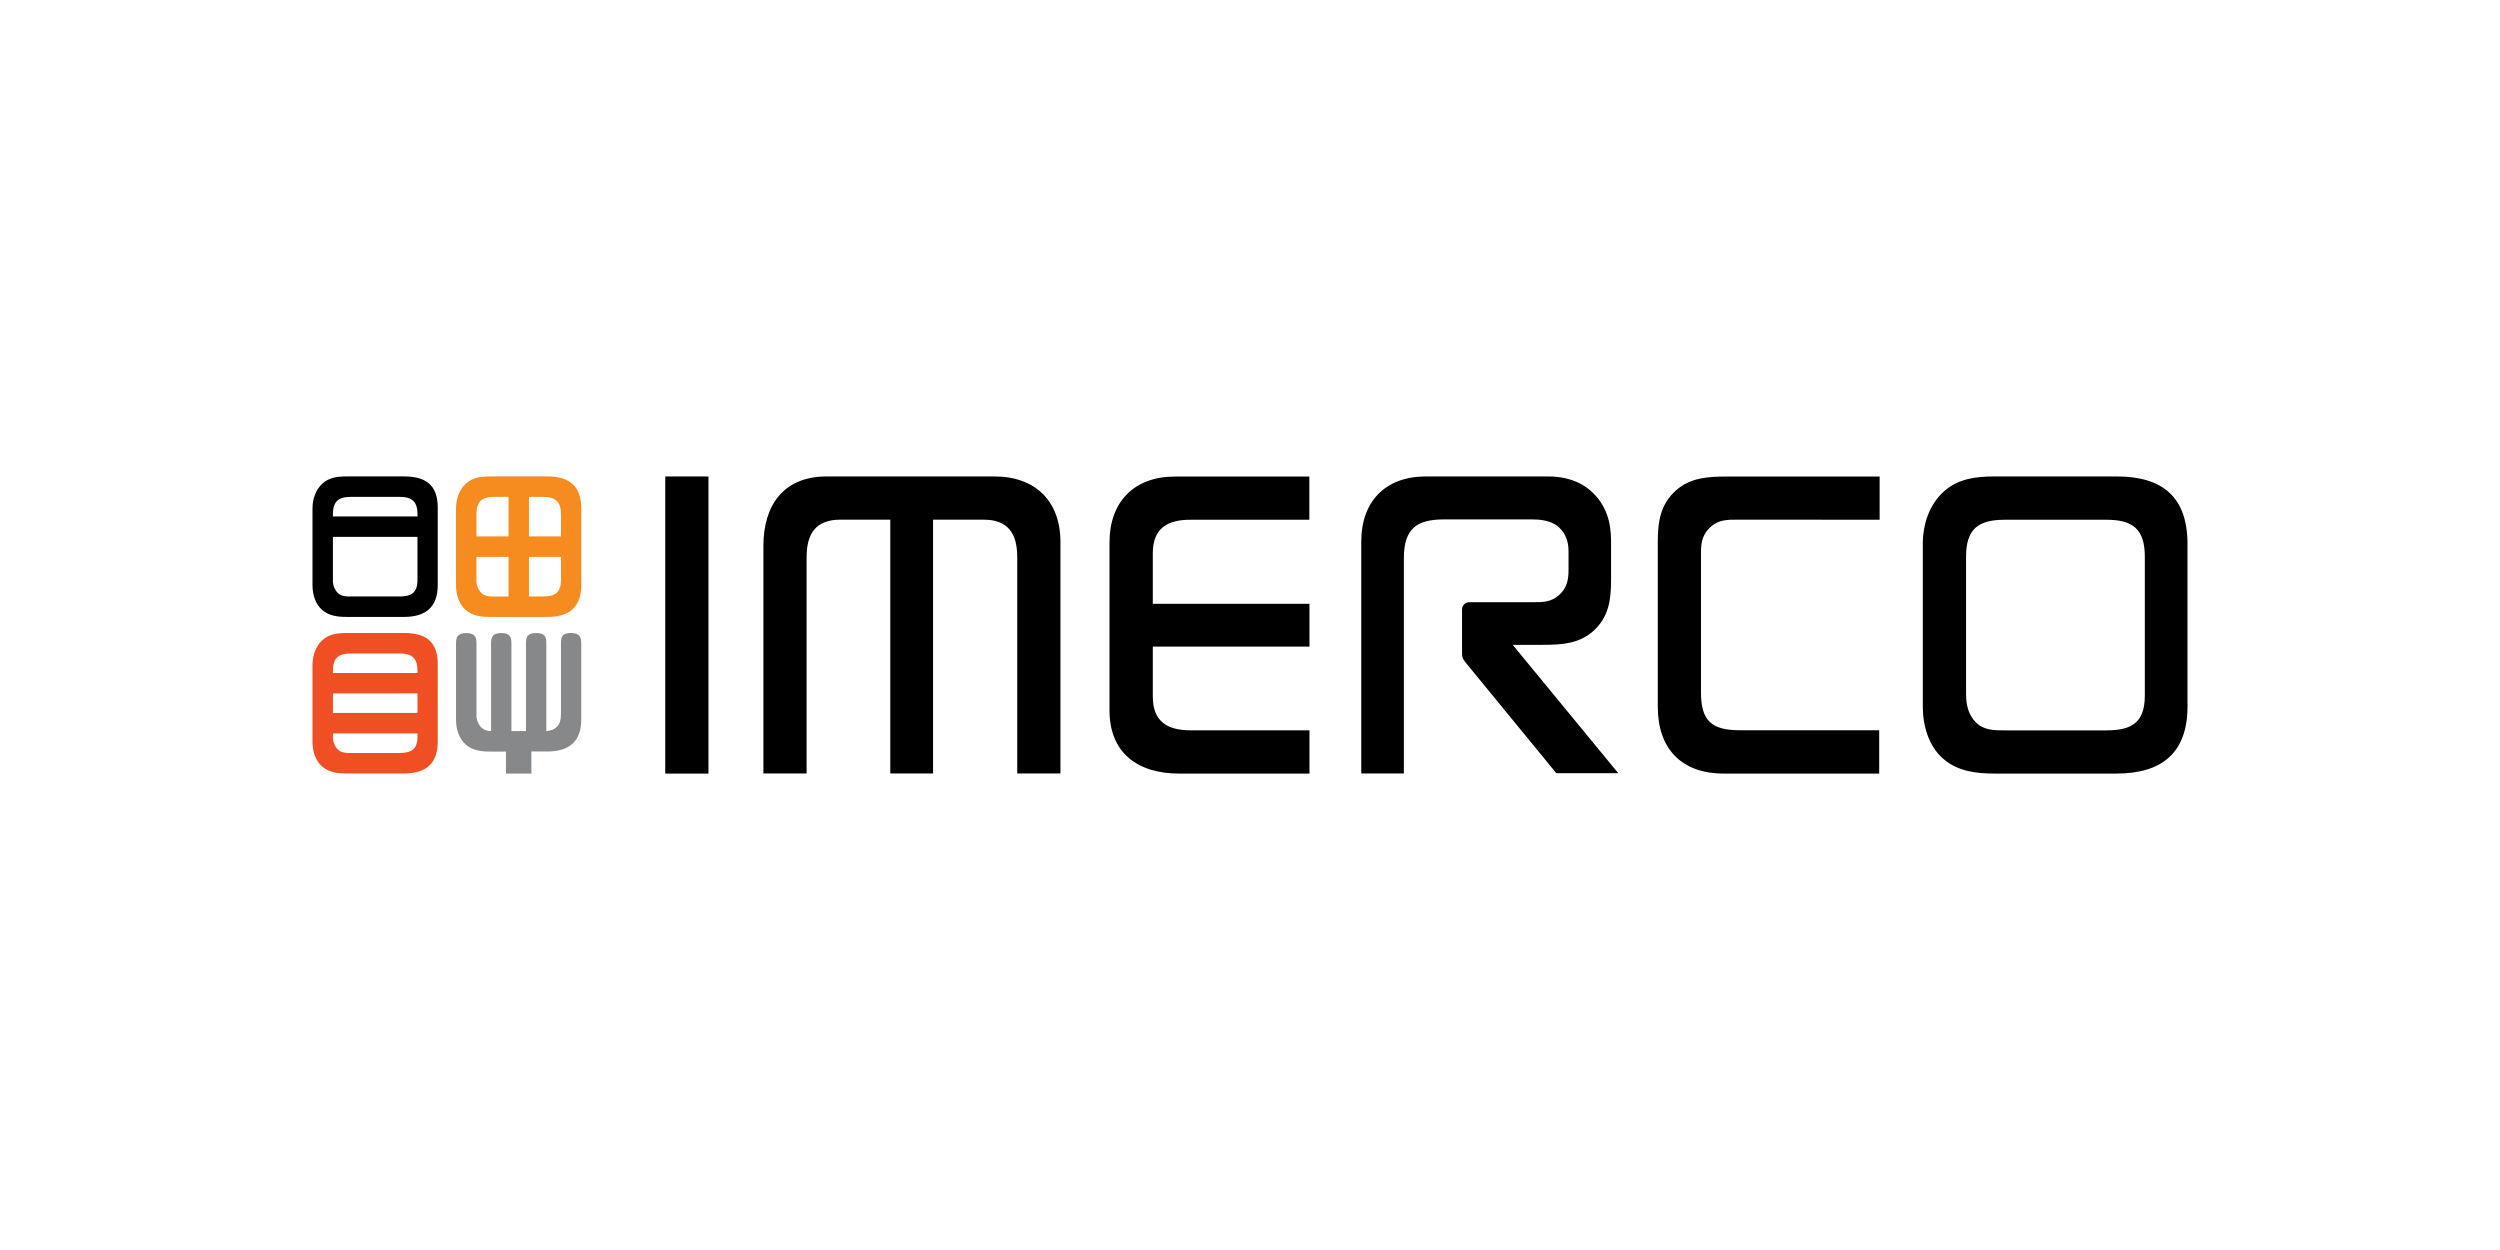 <svg width="400" height="200" viewBox="0 0 400 200" fill="none" xmlns="http://www.w3.org/2000/svg">
<path d="M106.441 123.771V76.235H113.354V123.771H106.441ZM188.637 123.771C182.152 123.771 177.521 120.568 177.521 113.655V86.794C177.521 80.309 181.44 76.25 187.991 76.25H209.494V83.16H190.431C186.725 83.16 184.449 84.586 184.449 88.505V96.611H209.515V103.452H184.449V111.433C184.449 115.423 186.728 116.85 190.506 116.85H209.515V123.771H188.637ZM277.999 83.145C276.36 83.145 275.008 83.145 273.725 84.284C272.441 85.424 272.157 86.707 272.157 88.346V110.78C272.157 115.342 273.868 116.838 278.358 116.838H300.672V123.771H275.792C269.022 123.771 265.245 119.781 265.245 113.084V86.791C265.245 83.584 265.603 80.734 268.167 78.454C270.518 76.388 273.369 76.247 276.36 76.247H300.741V83.157L277.999 83.145ZM338.61 123.771H319.131C316.209 123.771 313.218 123.415 310.938 121.42C308.587 119.425 307.648 116.075 307.648 113.084V87.063C307.648 83.928 308.647 80.782 310.998 78.655C313.277 76.588 316.128 76.232 319.122 76.232H338.673C346.013 76.232 350 79.522 350 87.06V113.003C350.009 120.481 345.878 123.771 338.61 123.771ZM343.171 89.073C343.171 84.727 341.32 83.16 337.045 83.16H320.77C316.496 83.16 314.57 84.655 314.57 89.073V111.089C314.57 112.728 314.928 114.379 316.14 115.575C317.423 116.859 319.059 116.859 320.77 116.859H337.045C341.105 116.859 343.171 115.575 343.171 111.301V89.073ZM122.145 87.347C122.145 80.862 125.352 76.232 132.261 76.232H159.123C165.607 76.232 169.67 80.15 169.67 86.701V123.75H162.757V89.13C162.757 85.424 161.33 83.148 157.412 83.148H149.29V123.75H142.45V83.145H134.469C130.479 83.145 129.055 85.424 129.055 89.199V123.75H122.145V87.347ZM242.03 103.174H246.816C249.765 103.174 252.571 103.033 254.892 100.996C257.42 98.75 257.77 95.944 257.77 92.785V86.632C257.77 83.474 256.998 80.737 254.479 78.49C252.825 77.037 250.375 76.166 247.432 76.232H228.121C221.666 76.232 217.804 80.231 217.804 86.621V123.75H224.618V89.322C224.618 84.518 226.736 83.106 231.052 83.106H245.144C246.206 83.106 248.135 83.204 249.388 84.329C250.641 85.454 250.965 86.928 250.965 88.164V91.23C250.965 92.845 250.683 94.107 249.421 95.232C248.159 96.357 246.822 96.354 245.209 96.354H235.156C234.995 96.344 234.833 96.368 234.682 96.424C234.531 96.481 234.393 96.568 234.277 96.681C234.161 96.793 234.07 96.929 234.01 97.079C233.95 97.228 233.921 97.389 233.927 97.55V104.43C233.927 105.067 233.96 105.366 234.585 106.111C234.935 106.524 249.02 123.717 249.02 123.717H258.93L242.03 103.174Z" fill="black"/>
<path d="M87.635 76.229H78.386C76.971 76.229 75.622 76.397 74.545 77.375C73.468 78.353 72.963 79.869 72.963 81.35V93.653C72.963 95.068 73.4 96.644 74.512 97.595C75.625 98.546 77.007 98.708 78.401 98.708H87.617C91.054 98.708 93.001 97.159 93.001 93.623V81.359C92.992 77.781 91.105 76.229 87.635 76.229ZM76.229 82.295C76.229 80.201 77.127 79.498 79.161 79.498H81.362V85.822H76.229V82.295ZM76.971 94.831C76.712 94.545 76.513 94.209 76.385 93.845C76.258 93.48 76.205 93.093 76.229 92.708V89.094H81.362V95.442H79.158C78.353 95.442 77.578 95.442 76.971 94.834V94.831ZM89.758 92.809C89.758 94.831 88.783 95.439 86.86 95.439H84.635V89.094H89.758V92.809ZM89.758 85.819H84.635V79.501H86.86C88.882 79.501 89.758 80.243 89.758 82.298V85.819Z" fill="#F68B1F"/>
<path d="M64.672 101.28H55.423C54.008 101.28 52.659 101.448 51.582 102.426C50.505 103.404 50 104.921 50 106.401V118.701C50 120.116 50.437 121.692 51.549 122.643C52.662 123.595 54.044 123.756 55.438 123.756H64.654C68.091 123.756 70.038 122.207 70.038 118.671V106.246C70.029 102.671 68.142 101.28 64.672 101.28ZM53.266 107.346C53.266 105.253 54.164 104.55 56.198 104.55H63.903C65.925 104.55 66.802 105.291 66.802 107.346V107.684H53.266V107.346ZM66.796 110.936V114.071H53.266V110.948L66.796 110.936ZM63.903 120.481H56.198C55.39 120.481 54.615 120.481 54.008 119.883C53.749 119.596 53.55 119.261 53.422 118.896C53.295 118.531 53.242 118.144 53.266 117.759V117.346H66.796V117.861C66.793 119.883 65.817 120.481 63.903 120.481Z" fill="#F04E23"/>
<path d="M64.672 76.229H55.423C54.008 76.229 52.659 76.397 51.582 77.375C50.505 78.353 50 79.869 50 81.35V93.65C50 95.065 50.437 96.641 51.549 97.592C52.662 98.543 54.044 98.705 55.438 98.705H64.654C68.091 98.705 70.038 97.156 70.038 93.62V81.194C70.029 77.623 68.142 76.229 64.672 76.229ZM53.266 82.295C53.266 80.201 54.164 79.498 56.198 79.498H63.903C65.925 79.498 66.802 80.24 66.802 82.295V82.633H53.266V82.295ZM63.903 95.439H56.198C55.39 95.439 54.615 95.439 54.008 94.84C53.749 94.554 53.55 94.218 53.422 93.854C53.295 93.489 53.242 93.102 53.266 92.716V85.897H66.796V92.809C66.793 94.831 65.817 95.439 63.903 95.439Z" fill="black"/>
<path d="M91.341 101.278C89.914 101.278 89.755 101.969 89.755 102.872V114.286C89.755 116.081 88.921 116.832 87.413 116.978V102.92C87.413 102.022 87.279 101.284 85.789 101.284C84.3 101.284 84.183 101.992 84.156 102.875V116.972H81.829V102.932C81.829 102.034 81.637 101.287 80.199 101.287C78.76 101.287 78.568 102.028 78.568 102.932V116.966C78.276 116.981 77.984 116.935 77.711 116.832C77.437 116.729 77.188 116.571 76.977 116.368C76.718 116.081 76.519 115.745 76.392 115.38C76.266 115.014 76.213 114.627 76.238 114.241V102.926C76.238 102.028 76.047 101.29 74.608 101.29C73.169 101.29 72.963 102.022 72.963 102.926V115.19C72.963 116.608 73.418 118.181 74.527 119.138C75.637 120.095 77.013 120.251 78.389 120.251H80.952V123.771H85.02V120.239H87.584C91.009 120.239 92.998 118.683 93.001 115.154V102.929C92.992 102.013 92.783 101.278 91.341 101.278Z" fill="#86888A"/>
</svg>
